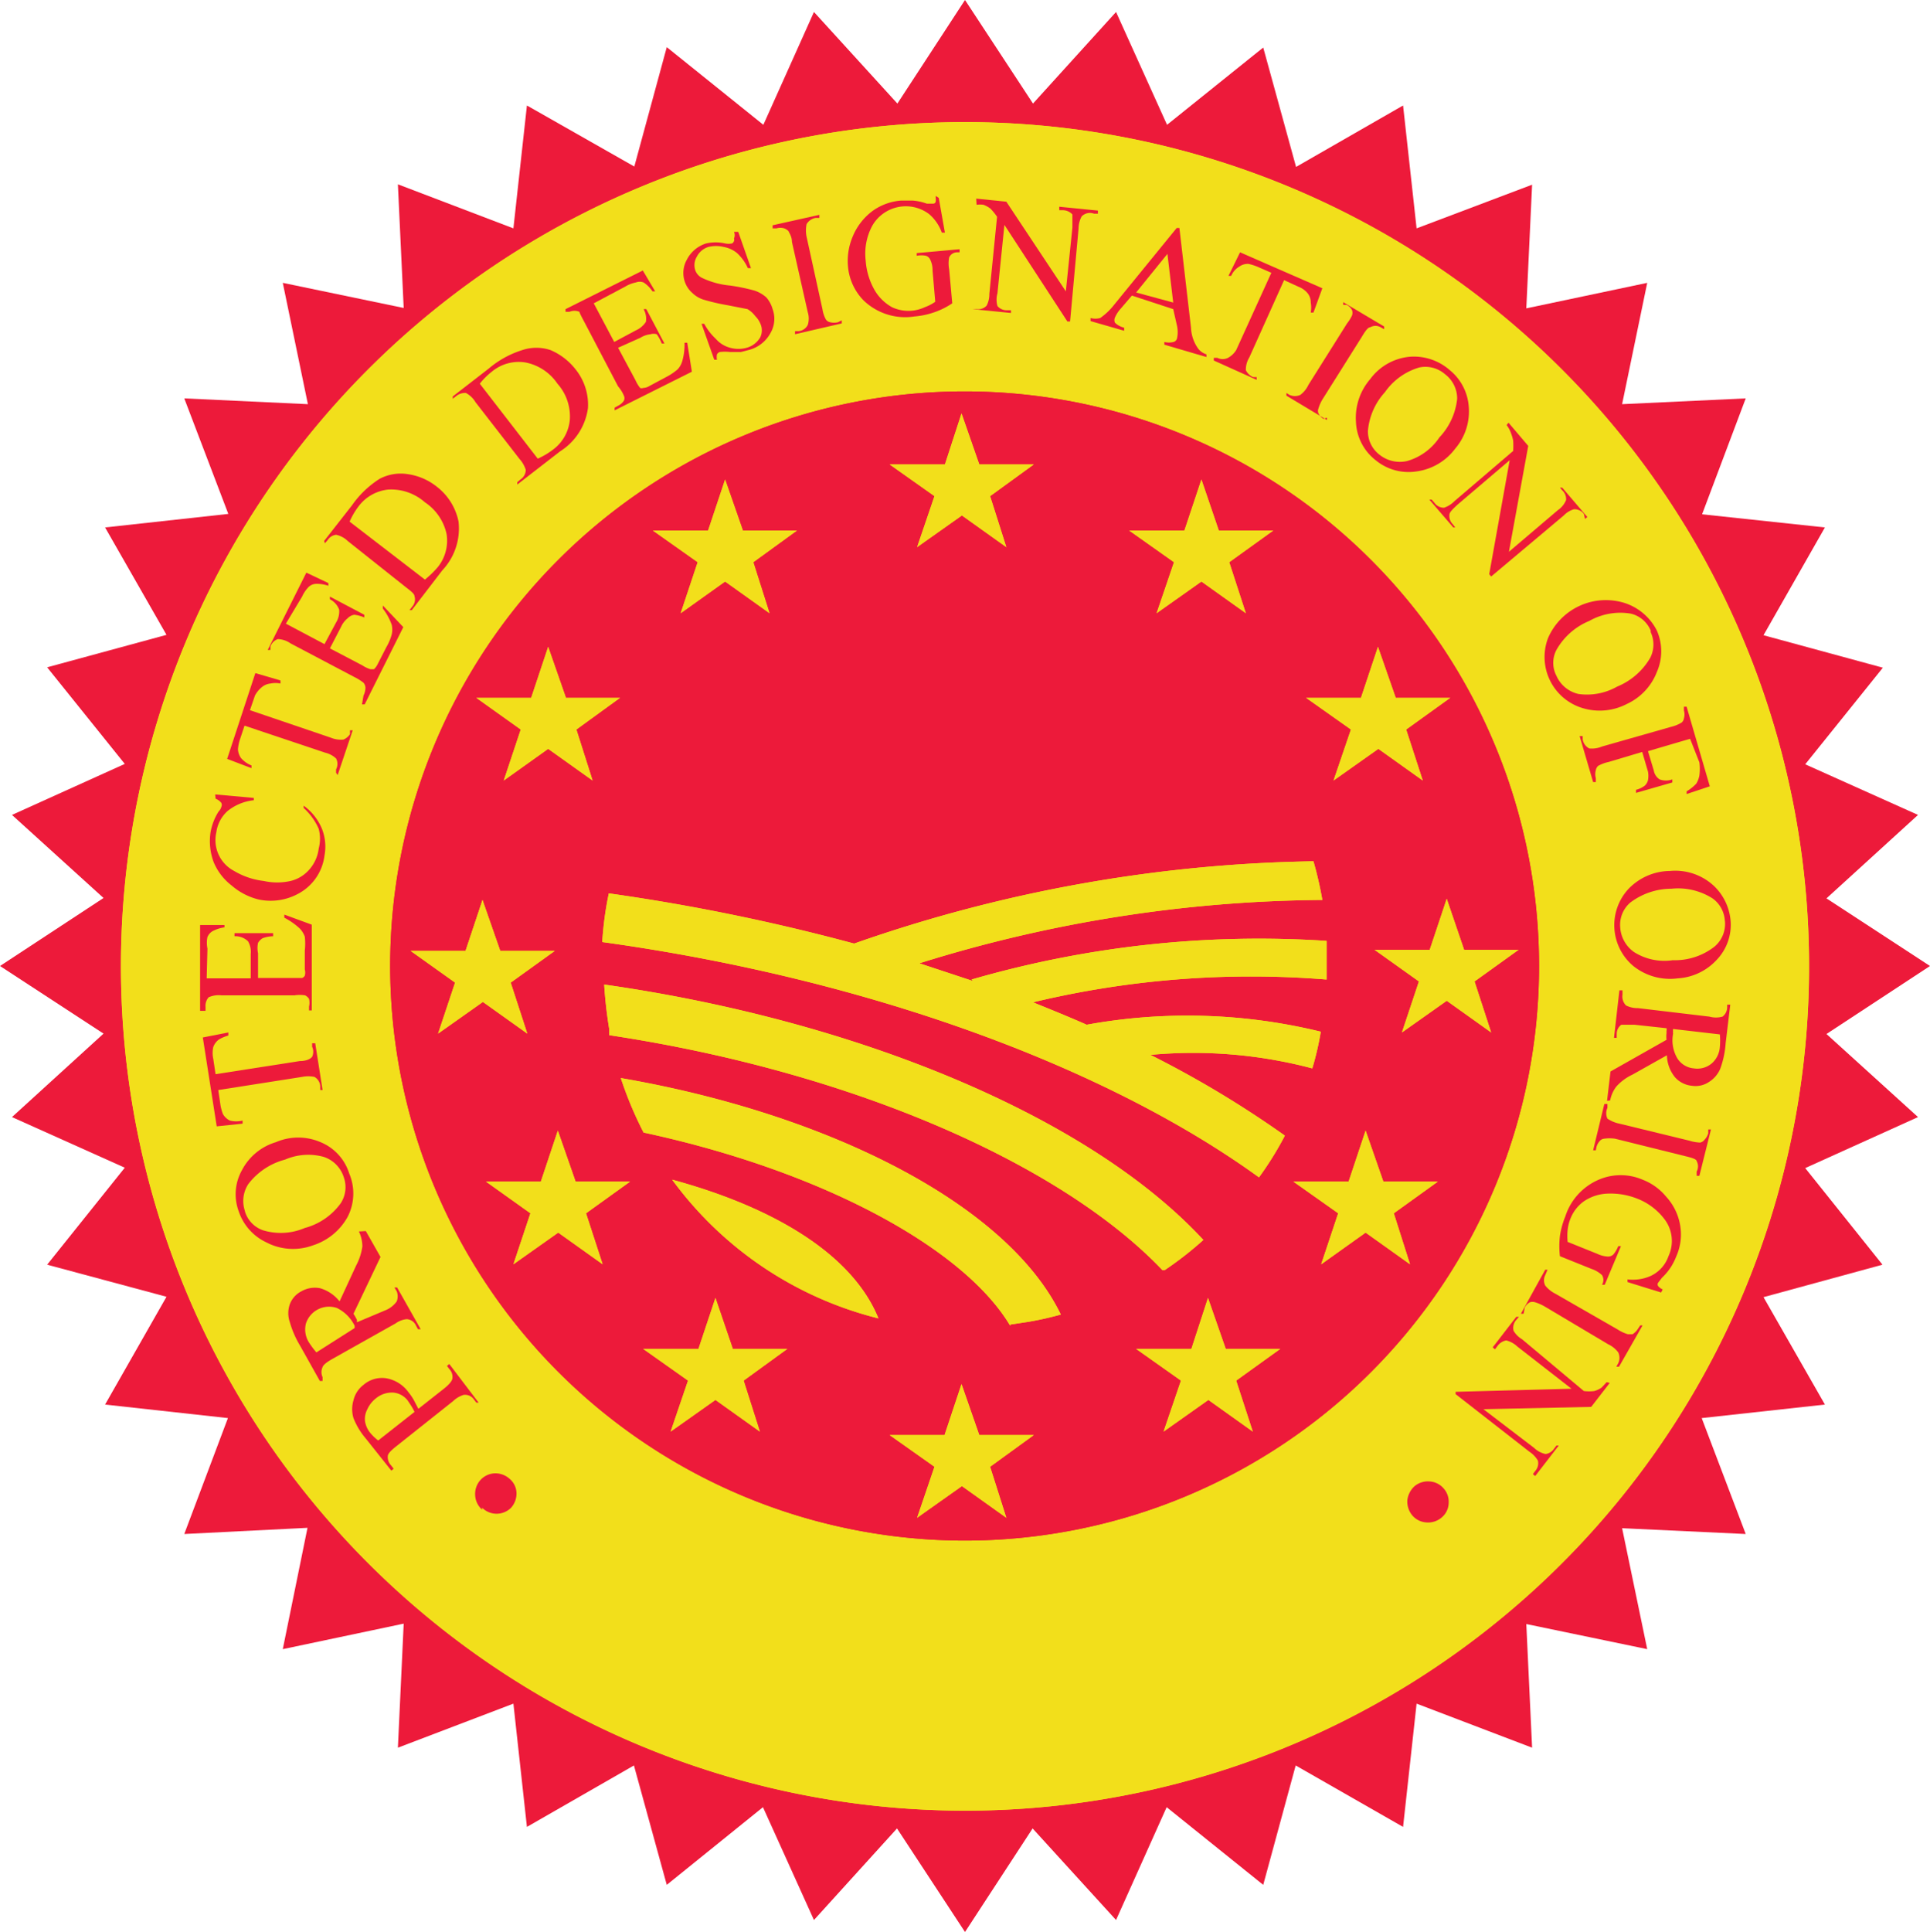 <?xml version="1.0" encoding="UTF-8"?> <svg xmlns="http://www.w3.org/2000/svg" viewBox="0 0 49.96 50"><defs><style>.cls-1{fill:#ed1a3a;}.cls-2{fill:#f2df1b;}</style></defs><g id="Layer_2" data-name="Layer 2"><g id="Layer_1-2" data-name="Layer 1"><polyline class="cls-1" points="26.74 2.68 28.89 0.31 30.21 3.23 32.7 1.23 33.55 4.32 36.32 2.73 36.67 5.91 39.66 4.78 39.51 7.98 42.64 7.32 41.99 10.46 45.19 10.31 44.06 13.31 47.24 13.65 45.65 16.44 48.74 17.28 46.73 19.78 49.65 21.09 47.28 23.25 49.96 25 47.28 26.76 49.65 28.91 46.73 30.23 48.73 32.73 45.65 33.57 47.24 36.35 44.05 36.7 45.19 39.7 41.99 39.55 42.64 42.68 39.51 42.03 39.66 45.23 36.67 44.09 36.32 47.28 33.54 45.69 32.7 48.78 30.2 46.77 28.89 49.69 26.73 47.32 24.98 50 23.22 47.32 21.07 49.69 19.75 46.77 17.26 48.78 16.41 45.69 13.64 47.28 13.29 44.09 10.3 45.23 10.45 42.02 7.32 42.68 7.96 39.54 4.77 39.7 5.9 36.7 2.72 36.35 4.31 33.56 1.22 32.73 3.23 30.22 0.31 28.91 2.68 26.75 0 25 2.68 23.24 0.31 21.09 3.23 19.77 1.22 17.27 4.31 16.43 2.72 13.65 5.91 13.3 4.77 10.31 7.97 10.46 7.32 7.32 10.45 7.97 10.3 4.77 13.29 5.91 13.64 2.73 16.42 4.31 17.26 1.22 19.76 3.23 21.07 0.31 23.23 2.68 24.98 0 26.74 2.68"></polyline><path class="cls-2" d="M3.13,25A21.85,21.85,0,1,1,25,46.86,21.86,21.86,0,0,1,3.13,25"></path><path class="cls-2" d="M3.13,25A21.85,21.85,0,1,1,25,46.86,21.86,21.86,0,0,1,3.13,25"></path><path class="cls-1" d="M10.1,25A14.87,14.87,0,1,1,25,39.87,14.88,14.88,0,0,1,10.1,25"></path><path class="cls-1" d="M10.1,25A14.87,14.87,0,1,1,25,39.87,14.88,14.88,0,0,1,10.1,25"></path><polyline class="cls-2" points="36.13 18.06 35.67 16.74 35.23 18.06 33.81 18.06 34.97 18.88 34.52 20.2 35.68 19.38 36.83 20.2 36.4 18.88 37.54 18.06 36.13 18.06"></polyline><polyline class="cls-2" points="31.55 13.73 31.1 12.41 30.66 13.73 29.23 13.73 30.39 14.55 29.94 15.87 31.1 15.05 32.25 15.87 31.82 14.55 32.96 13.73 31.55 13.73"></polyline><polyline class="cls-2" points="25.35 12.02 24.89 10.7 24.46 12.02 23.03 12.02 24.19 12.84 23.74 14.16 24.9 13.34 26.05 14.16 25.63 12.84 26.76 12.02 25.35 12.02"></polyline><polyline class="cls-2" points="19.23 13.73 18.77 12.41 18.33 13.73 16.9 13.73 18.06 14.55 17.62 15.87 18.77 15.05 19.92 15.87 19.5 14.55 20.63 13.73 19.23 13.73"></polyline><polyline class="cls-2" points="14.65 18.06 14.19 16.74 13.75 18.06 12.33 18.06 13.48 18.88 13.04 20.2 14.19 19.38 15.34 20.2 14.92 18.88 16.05 18.06 14.65 18.06"></polyline><polyline class="cls-2" points="12.95 24.61 12.49 23.29 12.05 24.61 10.63 24.61 11.78 25.43 11.34 26.75 12.5 25.93 13.65 26.75 13.22 25.43 14.36 24.61 12.95 24.61"></polyline><polyline class="cls-2" points="14.9 30.58 14.44 29.26 14 30.58 12.58 30.58 13.73 31.4 13.29 32.72 14.45 31.9 15.6 32.72 15.17 31.4 16.31 30.58 14.9 30.58"></polyline><polyline class="cls-2" points="18.97 34.91 18.52 33.59 18.08 34.91 16.65 34.91 17.81 35.73 17.36 37.05 18.52 36.23 19.67 37.05 19.25 35.73 20.38 34.91 18.97 34.91"></polyline><polyline class="cls-2" points="25.35 37.14 24.89 35.82 24.45 37.14 23.03 37.14 24.19 37.96 23.74 39.28 24.9 38.46 26.05 39.28 25.63 37.96 26.76 37.14 25.35 37.14"></polyline><polyline class="cls-2" points="31.73 34.91 31.27 33.59 30.84 34.91 29.41 34.91 30.57 35.73 30.12 37.05 31.28 36.23 32.43 37.05 32 35.73 33.14 34.91 31.73 34.91"></polyline><polyline class="cls-2" points="35.81 30.58 35.35 29.26 34.91 30.58 33.48 30.58 34.64 31.4 34.2 32.72 35.35 31.9 36.5 32.72 36.08 31.4 37.22 30.58 35.81 30.58"></polyline><polyline class="cls-2" points="37.9 24.58 37.45 23.26 37.01 24.58 35.58 24.58 36.73 25.4 36.29 26.72 37.45 25.9 38.6 26.72 38.17 25.4 39.31 24.58 37.9 24.58"></polyline><path class="cls-2" d="M30.09,32.87c-2.58-2.71-7.95-5.12-14.32-6.08l0-.16a11.57,11.57,0,0,1-.13-1.15c6.6.94,12.58,3.44,15.51,6.61a9,9,0,0,1-1,.78"></path><path class="cls-2" d="M26.15,34.31c-1.19-2-4.84-4-9.49-5a9.75,9.75,0,0,1-.59-1.41c5.34.92,10,3.25,11.39,6.12a8,8,0,0,1-.85.19l-.46.07"></path><path class="cls-2" d="M17.4,30.53c2.51.68,4.64,1.87,5.34,3.59a9.45,9.45,0,0,1-5.34-3.59"></path><path class="cls-2" d="M25.15,25.35a26.73,26.73,0,0,1,9.19-1c0,.33,0,.66,0,1a24.19,24.19,0,0,0-7.6.59c.47.19.94.38,1.39.58a14.53,14.53,0,0,1,6.06.18,7.7,7.7,0,0,1-.22.95,12,12,0,0,0-4.19-.35,26.69,26.69,0,0,1,3.48,2.09,8.48,8.48,0,0,1-.67,1.08c-3.88-2.81-10-5.12-17-6.09a8.68,8.68,0,0,1,.17-1.26,52.45,52.45,0,0,1,6.35,1.3A37.58,37.58,0,0,1,34,22.29a9.61,9.61,0,0,1,.23,1,35.71,35.71,0,0,0-10.43,1.64l1.39.46"></path><polyline class="cls-2" points="36.13 18.06 35.67 16.74 35.23 18.06 33.81 18.06 34.97 18.88 34.52 20.2 35.68 19.38 36.83 20.2 36.4 18.88 37.54 18.06 36.13 18.06"></polyline><polyline class="cls-2" points="31.55 13.73 31.1 12.41 30.66 13.73 29.23 13.73 30.39 14.55 29.94 15.87 31.1 15.05 32.25 15.87 31.82 14.55 32.96 13.73 31.55 13.73"></polyline><polyline class="cls-2" points="25.35 12.02 24.89 10.7 24.46 12.02 23.03 12.02 24.19 12.84 23.74 14.16 24.9 13.34 26.05 14.16 25.63 12.84 26.76 12.02 25.35 12.02"></polyline><polyline class="cls-2" points="19.23 13.73 18.77 12.41 18.33 13.73 16.9 13.73 18.06 14.55 17.62 15.87 18.77 15.05 19.92 15.87 19.5 14.55 20.63 13.73 19.23 13.73"></polyline><polyline class="cls-2" points="14.65 18.06 14.19 16.74 13.75 18.06 12.33 18.06 13.48 18.88 13.04 20.2 14.19 19.38 15.34 20.2 14.92 18.88 16.05 18.06 14.65 18.06"></polyline><polyline class="cls-2" points="12.95 24.61 12.49 23.29 12.05 24.61 10.63 24.61 11.78 25.43 11.34 26.75 12.5 25.93 13.65 26.75 13.22 25.43 14.36 24.61 12.95 24.61"></polyline><polyline class="cls-2" points="14.9 30.58 14.44 29.26 14 30.58 12.58 30.58 13.73 31.4 13.29 32.72 14.45 31.9 15.6 32.72 15.17 31.4 16.31 30.58 14.9 30.58"></polyline><polyline class="cls-2" points="18.97 34.91 18.52 33.59 18.08 34.91 16.65 34.91 17.81 35.73 17.36 37.05 18.52 36.23 19.67 37.05 19.25 35.73 20.38 34.91 18.97 34.91"></polyline><polyline class="cls-2" points="25.35 37.14 24.89 35.82 24.45 37.14 23.03 37.14 24.19 37.96 23.74 39.28 24.9 38.46 26.05 39.28 25.63 37.96 26.76 37.14 25.35 37.14"></polyline><polyline class="cls-2" points="31.73 34.91 31.27 33.59 30.84 34.91 29.41 34.91 30.57 35.73 30.12 37.05 31.28 36.23 32.43 37.05 32 35.73 33.14 34.91 31.73 34.91"></polyline><polyline class="cls-2" points="35.81 30.58 35.35 29.26 34.91 30.58 33.48 30.58 34.64 31.4 34.2 32.72 35.35 31.9 36.5 32.72 36.08 31.4 37.22 30.58 35.81 30.58"></polyline><polyline class="cls-2" points="37.9 24.58 37.45 23.26 37.01 24.58 35.58 24.58 36.73 25.4 36.29 26.72 37.45 25.9 38.6 26.72 38.17 25.4 39.31 24.58 37.9 24.58"></polyline><path class="cls-2" d="M30.09,32.87c-2.58-2.71-7.95-5.12-14.32-6.08l0-.16a11.57,11.57,0,0,1-.13-1.15c6.6.94,12.58,3.44,15.51,6.61a9,9,0,0,1-1,.78"></path><path class="cls-2" d="M26.15,34.31c-1.19-2-4.84-4-9.49-5a9.75,9.75,0,0,1-.59-1.41c5.34.92,10,3.25,11.39,6.12a8,8,0,0,1-.85.19l-.46.07"></path><path class="cls-2" d="M17.4,30.53c2.51.68,4.64,1.87,5.34,3.59a9.45,9.45,0,0,1-5.34-3.59"></path><path class="cls-2" d="M25.15,25.35a26.73,26.73,0,0,1,9.19-1c0,.33,0,.66,0,1a24.19,24.19,0,0,0-7.6.59c.47.19.94.38,1.39.58a14.53,14.53,0,0,1,6.06.18,7.7,7.7,0,0,1-.22.95,12,12,0,0,0-4.19-.35,26.69,26.69,0,0,1,3.48,2.09,8.48,8.48,0,0,1-.67,1.08c-3.88-2.81-10-5.12-17-6.09a8.68,8.68,0,0,1,.17-1.26,52.45,52.45,0,0,1,6.35,1.3A37.58,37.58,0,0,1,34,22.29a9.61,9.61,0,0,1,.23,1,35.71,35.71,0,0,0-10.43,1.64l1.39.46"></path><path class="cls-1" d="M12.48,39.07a.53.53,0,0,1-.18-.37.54.54,0,0,1,.13-.39.53.53,0,0,1,.37-.18.55.55,0,0,1,.39.14.5.5,0,0,1,.18.36.55.55,0,0,1-.14.39.53.53,0,0,1-.75,0Z"></path><path class="cls-1" d="M10.83,36.46l.66-.52c.14-.11.21-.2.22-.26a.29.29,0,0,0-.08-.25l-.06-.08.06-.05.76,1-.06,0-.06-.08A.28.28,0,0,0,12,36.1a.68.68,0,0,0-.27.16l-1.46,1.16c-.14.11-.22.19-.23.25a.31.31,0,0,0,.08.25l.07.09-.06.05-.66-.83a1.86,1.86,0,0,1-.32-.53.8.8,0,0,1,0-.46.7.7,0,0,1,.26-.4.73.73,0,0,1,.59-.17.9.9,0,0,1,.58.37,1.27,1.27,0,0,1,.13.19Zm-.1.08a1.45,1.45,0,0,0-.1-.18l-.08-.12a.53.53,0,0,0-.37-.2.65.65,0,0,0-.45.15.74.74,0,0,0-.22.28.53.53,0,0,0-.06.32.63.63,0,0,0,.14.3,1.25,1.25,0,0,0,.2.19Z"></path><path class="cls-1" d="M9.47,31.86l.38.67L9.15,34a1.46,1.46,0,0,1,.09.16l0,0,0,.06L10,33.9a.66.66,0,0,0,.27-.22.36.36,0,0,0,0-.26l-.06-.1.07,0,.61,1.08-.07,0-.05-.09a.28.28,0,0,0-.24-.17.58.58,0,0,0-.29.11l-1.62.91c-.16.09-.25.16-.27.22a.31.31,0,0,0,0,.26l0,.1-.07,0-.51-.91a2.54,2.54,0,0,1-.27-.62.7.7,0,0,1,0-.45.62.62,0,0,1,.3-.34.7.7,0,0,1,.49-.08,1,1,0,0,1,.5.34l.43-.93a1.51,1.51,0,0,0,.16-.49.9.9,0,0,0-.09-.39Zm-.29,2.51,0-.06,0,0a1,1,0,0,0-.46-.46.63.63,0,0,0-.8.4.63.63,0,0,0,.07.48,2.26,2.26,0,0,0,.2.27Z"></path><path class="cls-1" d="M6.18,31.35a1.27,1.27,0,0,1,.08-1.06,1.46,1.46,0,0,1,.88-.73,1.46,1.46,0,0,1,1.16,0,1.29,1.29,0,0,1,.74.81A1.32,1.32,0,0,1,9,31.49a1.57,1.57,0,0,1-.9.74,1.49,1.49,0,0,1-1.21-.08A1.36,1.36,0,0,1,6.18,31.35Zm.16,0a.74.74,0,0,0,.47.49,1.58,1.58,0,0,0,1.08-.06,1.68,1.68,0,0,0,.93-.64.76.76,0,0,0,.08-.67.81.81,0,0,0-.52-.53,1.51,1.51,0,0,0-1,.07,1.76,1.76,0,0,0-.95.63A.8.8,0,0,0,6.34,31.34Z"></path><path class="cls-1" d="M5.25,26.85l.66-.13v.08a1,1,0,0,0-.24.1.41.41,0,0,0-.15.2.71.71,0,0,0,0,.3l.06.4,2.18-.34c.18,0,.28-.06.32-.11a.31.31,0,0,0,0-.26l0-.09.08,0,.19,1.21H8.29v-.1a.3.3,0,0,0-.15-.24.81.81,0,0,0-.32,0l-2.17.34.05.34a1.21,1.21,0,0,0,.07.28.42.42,0,0,0,.18.17.68.68,0,0,0,.33,0v.08l-.67.07Z"></path><path class="cls-1" d="M5.35,25.32l1.14,0v-.63a.54.54,0,0,0-.07-.33.47.47,0,0,0-.35-.13v-.08l1,0v.08a.84.84,0,0,0-.27.05.34.34,0,0,0-.12.12.62.62,0,0,0,0,.27v.64H7.82a.13.13,0,0,0,.07-.06.3.3,0,0,0,0-.16v-.49a1.6,1.6,0,0,0,0-.36.6.6,0,0,0-.13-.21,1.81,1.81,0,0,0-.4-.28v-.08l.71.26,0,2.22H8v-.1a.45.45,0,0,0,0-.2.28.28,0,0,0-.1-.09.85.85,0,0,0-.28,0l-1.88,0a.64.64,0,0,0-.34.05.34.34,0,0,0-.08.25v.1H5.18l0-2.22.63,0V24a.93.93,0,0,0-.31.1.32.32,0,0,0-.13.15.74.74,0,0,0,0,.3Z"></path><path class="cls-1" d="M5.57,20.56l1,.09v.06a1.3,1.3,0,0,0-.68.28.9.9,0,0,0-.29.55.9.9,0,0,0,.46,1,1.94,1.94,0,0,0,.77.26,1.59,1.59,0,0,0,.69,0,.93.93,0,0,0,.49-.3,1,1,0,0,0,.24-.54,1,1,0,0,0,0-.51,1.59,1.59,0,0,0-.39-.54l0-.06a1.41,1.41,0,0,1,.47.59,1.25,1.25,0,0,1,.07.7,1.3,1.3,0,0,1-.7,1,1.49,1.49,0,0,1-1,.14A1.67,1.67,0,0,1,6,22.92a1.48,1.48,0,0,1-.47-.61,1.55,1.55,0,0,1-.08-.77A1.48,1.48,0,0,1,5.66,21a.26.26,0,0,0,.07-.12.12.12,0,0,0,0-.1.35.35,0,0,0-.15-.11Z"></path><path class="cls-1" d="M6.61,17.42l.65.19,0,.08a.63.63,0,0,0-.26,0,.41.41,0,0,0-.23.1A.71.71,0,0,0,6.6,18l-.13.38,2.09.71a.68.68,0,0,0,.33.05A.37.37,0,0,0,9.06,19l0-.1.07,0-.39,1.16L8.7,20l0-.09a.3.3,0,0,0,0-.28.62.62,0,0,0-.28-.15l-2.09-.7-.11.33a1.08,1.08,0,0,0-.06.28.43.43,0,0,0,.08.23.72.72,0,0,0,.27.19l0,.07-.63-.24Z"></path><path class="cls-1" d="M7.4,16.14l1,.53.3-.56a.55.55,0,0,0,.08-.33.49.49,0,0,0-.24-.27l0-.07.89.47,0,.07a.9.9,0,0,0-.26-.07A.3.3,0,0,0,9,16a.6.6,0,0,0-.17.22l-.29.56.84.44a.83.83,0,0,0,.21.1l.09,0a.46.46,0,0,0,.1-.14l.22-.43a1.32,1.32,0,0,0,.14-.33.55.55,0,0,0,0-.25,1.49,1.49,0,0,0-.23-.42l0-.08.53.56-1,2-.07,0L9.41,18a.46.46,0,0,0,.05-.2.21.21,0,0,0-.05-.13,1.29,1.29,0,0,0-.24-.15l-1.65-.87a.6.6,0,0,0-.33-.11.32.32,0,0,0-.19.19l0,.09-.07,0,1-2,.57.27,0,.07a.91.91,0,0,0-.32-.05.29.29,0,0,0-.19.08.86.86,0,0,0-.17.25Z"></path><path class="cls-1" d="M10.66,15.79l-.06,0,.07-.09a.28.28,0,0,0,.06-.27c0-.06-.09-.13-.22-.23L9,14a.61.61,0,0,0-.3-.16.3.3,0,0,0-.22.14l-.07.08L8.39,14l.72-.92a2.51,2.51,0,0,1,.72-.69,1.17,1.17,0,0,1,.72-.12,1.55,1.55,0,0,1,.75.32,1.52,1.52,0,0,1,.57.91,1.58,1.58,0,0,1-.42,1.26ZM11,15a2.56,2.56,0,0,0,.33-.32,1.09,1.09,0,0,0,.23-.86A1.32,1.32,0,0,0,11,13a1.32,1.32,0,0,0-.95-.33,1.1,1.1,0,0,0-.78.45,1.9,1.9,0,0,0-.22.38Z"></path><path class="cls-1" d="M13.39,12.54l0-.06.08-.07a.3.3,0,0,0,.14-.25.76.76,0,0,0-.16-.28l-1.14-1.47a.64.64,0,0,0-.25-.24.36.36,0,0,0-.25.08l-.09.07,0-.06.93-.72a2.49,2.49,0,0,1,.87-.48,1.15,1.15,0,0,1,.73,0,1.63,1.63,0,0,1,.65.5,1.46,1.46,0,0,1,.32,1,1.57,1.57,0,0,1-.72,1.12Zm.53-.67a1.91,1.91,0,0,0,.39-.23,1.08,1.08,0,0,0,.44-.77,1.27,1.27,0,0,0-.32-.94,1.3,1.3,0,0,0-.83-.55,1.09,1.09,0,0,0-.87.24,1.81,1.81,0,0,0-.31.31Z"></path><path class="cls-1" d="M15.37,7.85l.53,1,.56-.3a.6.6,0,0,0,.26-.22A.51.51,0,0,0,16.66,8l.07,0,.47.89-.07,0A1,1,0,0,0,17,8.65a.27.27,0,0,0-.16,0,.61.61,0,0,0-.26.09L16,9l.45.84a.94.94,0,0,0,.12.2.11.11,0,0,0,.08,0,.32.32,0,0,0,.16-.05l.43-.23a1.53,1.53,0,0,0,.3-.2.53.53,0,0,0,.12-.21,1.56,1.56,0,0,0,.06-.48l.07,0,.12.75-2,1,0-.07.09-.05a.37.37,0,0,0,.15-.13.15.15,0,0,0,0-.13A.9.9,0,0,0,16,10l-.87-1.66Q15,8.1,15,8.07a.33.33,0,0,0-.26,0l-.1,0,0-.07,2-1,.32.54-.07,0a.81.81,0,0,0-.23-.23.28.28,0,0,0-.2,0,.86.86,0,0,0-.28.11Z"></path><path class="cls-1" d="M19.11,6l.33.94-.08,0a1.22,1.22,0,0,0-.28-.39.75.75,0,0,0-.35-.16.84.84,0,0,0-.39,0,.5.5,0,0,0-.3.25A.42.42,0,0,0,18,7a.35.35,0,0,0,.17.19,2.13,2.13,0,0,0,.73.2,5,5,0,0,1,.63.13.87.87,0,0,1,.31.18A.79.79,0,0,1,20,8a.73.73,0,0,1-.05.61.89.89,0,0,1-.54.44l-.23.06-.28,0a1.16,1.16,0,0,0-.27,0,.14.14,0,0,0-.07.06.32.32,0,0,0,0,.14l-.07,0-.33-.93.07,0a1.51,1.51,0,0,0,.3.39A.74.74,0,0,0,18.9,9a.8.8,0,0,0,.43,0,.59.59,0,0,0,.35-.27.42.42,0,0,0,0-.36.59.59,0,0,0-.13-.19A.68.68,0,0,0,19.35,8l-.51-.1a5.32,5.32,0,0,1-.61-.14.73.73,0,0,1-.31-.18.67.67,0,0,1-.19-.28.7.7,0,0,1,.05-.58.84.84,0,0,1,.5-.42,1.11,1.11,0,0,1,.49,0,.44.44,0,0,0,.18,0A.11.11,0,0,0,19,6.17.2.2,0,0,0,19,6Z"></path><path class="cls-1" d="M21.79,8.29l0,.08-1.21.28,0-.08.1,0a.3.3,0,0,0,.23-.16.55.55,0,0,0,0-.33l-.41-1.82c0-.14-.07-.23-.09-.28a.3.3,0,0,0-.11-.07.34.34,0,0,0-.2,0l-.1,0,0-.08,1.21-.27v.08l-.1,0a.34.34,0,0,0-.23.16.8.8,0,0,0,0,.33L21.29,8a.81.81,0,0,0,.09.27.18.18,0,0,0,.11.07.44.44,0,0,0,.2,0Z"></path><path class="cls-1" d="M24.3,5.12l.16.9h-.08a1.13,1.13,0,0,0-.33-.48,1,1,0,0,0-1.48.32,1.53,1.53,0,0,0-.16.89,1.78,1.78,0,0,0,.22.74,1.19,1.19,0,0,0,.46.46,1,1,0,0,0,.85,0,1.15,1.15,0,0,0,.27-.14L24.14,7a.6.6,0,0,0-.06-.28.18.18,0,0,0-.11-.1.58.58,0,0,0-.24,0V6.55l1.11-.1v.08h-.05a.23.23,0,0,0-.22.13.84.84,0,0,0,0,.31l.08.88a2,2,0,0,1-.46.23,2.08,2.08,0,0,1-.52.11,1.55,1.55,0,0,1-1.32-.42,1.43,1.43,0,0,1-.4-.89,1.6,1.6,0,0,1,.12-.75,1.57,1.57,0,0,1,.53-.68,1.46,1.46,0,0,1,.73-.26h.29a1.37,1.37,0,0,1,.37.08l.17,0s.05,0,.06-.05,0-.07,0-.15Z"></path><path class="cls-1" d="M25.27,5.14l.78.08,1.54,2.32.17-1.65c0-.18,0-.29,0-.34a.34.34,0,0,0-.24-.11h-.1V5.35l1,.1v.08h-.1A.3.3,0,0,0,28,5.6a.66.66,0,0,0-.08.31L27.7,8.32h-.07L26,5.82l-.18,1.77a.6.6,0,0,0,0,.33.31.31,0,0,0,.24.11l.11,0v.07l-1-.1V8h.1a.3.3,0,0,0,.27-.09.64.64,0,0,0,.07-.3l.2-2a1.63,1.63,0,0,0-.17-.21.72.72,0,0,0-.18-.1.6.6,0,0,0-.18,0Z"></path><path class="cls-1" d="M30.37,8,29.3,7.65,29,8a.85.85,0,0,0-.14.22.17.17,0,0,0,0,.13.5.5,0,0,0,.24.13l0,.08-.87-.25,0-.08a.47.47,0,0,0,.25,0,1.62,1.62,0,0,0,.35-.33l1.63-2,.07,0,.3,2.58A1,1,0,0,0,31,9a.42.42,0,0,0,.23.17l0,.07-1.09-.32,0-.07a.5.5,0,0,0,.24,0,.13.13,0,0,0,.09-.1.77.77,0,0,0,0-.31Zm0-.17-.15-1.26-.81,1Z"></path><path class="cls-1" d="M34.23,7.46,34,8.09l-.07,0a.77.77,0,0,0,0-.26.38.38,0,0,0-.08-.24.57.57,0,0,0-.24-.17l-.37-.17-.9,2a.61.61,0,0,0-.09.33.37.37,0,0,0,.19.18l.09,0,0,.07-1.11-.5,0-.07.09,0a.31.31,0,0,0,.28,0A.58.58,0,0,0,32,9.06l.91-2-.32-.14a1.38,1.38,0,0,0-.27-.09.37.37,0,0,0-.24.07.51.51,0,0,0-.21.24l-.07,0,.3-.61Z"></path><path class="cls-1" d="M34.35,10.81l0,.06-1.05-.63,0-.07.08.05a.34.34,0,0,0,.28,0,.69.69,0,0,0,.21-.26l1-1.59A1,1,0,0,0,35,8.16a.22.22,0,0,0,0-.13.32.32,0,0,0-.14-.14l-.09,0,0-.07,1.06.63,0,.07-.09-.05a.27.27,0,0,0-.27,0c-.06,0-.13.1-.22.25l-1,1.59a1,1,0,0,0-.12.26.17.17,0,0,0,0,.13.35.35,0,0,0,.13.14Z"></path><path class="cls-1" d="M37.53,9.58a1.34,1.34,0,0,1,.49.94,1.48,1.48,0,0,1-.35,1.09,1.5,1.5,0,0,1-1,.59,1.34,1.34,0,0,1-1.06-.29,1.32,1.32,0,0,1-.51-1,1.53,1.53,0,0,1,.37-1.1,1.43,1.43,0,0,1,1.06-.58A1.41,1.41,0,0,1,37.53,9.58Zm-.13.1a.77.77,0,0,0-.66-.17,1.65,1.65,0,0,0-.89.64,1.7,1.7,0,0,0-.44,1,.76.76,0,0,0,.29.61.84.84,0,0,0,.73.17,1.5,1.5,0,0,0,.83-.61,1.71,1.71,0,0,0,.46-1A.79.79,0,0,0,37.4,9.68Z"></path><path class="cls-1" d="M39.05,10.94l.51.6-.5,2.74,1.27-1.08a.57.57,0,0,0,.21-.26.31.31,0,0,0-.1-.25l-.06-.07.06,0,.65.76-.06.05L41,13.3a.3.3,0,0,0-.26-.12.6.6,0,0,0-.26.16L38.6,14.92l-.05-.06.53-2.95-1.35,1.15c-.13.12-.21.2-.21.26a.3.3,0,0,0,.09.25l.06.08-.05,0L37,12.93l.06,0,.07.08a.3.3,0,0,0,.25.13.68.68,0,0,0,.27-.17l1.52-1.3a2.12,2.12,0,0,0,0-.27,1.36,1.36,0,0,0-.06-.2A.76.76,0,0,0,39,11Z"></path><path class="cls-1" d="M42.89,16.32a1.33,1.33,0,0,1,0,1.07,1.51,1.51,0,0,1-.78.83,1.52,1.52,0,0,1-1.16.1,1.38,1.38,0,0,1-.88-1.8,1.63,1.63,0,0,1,2-.91A1.43,1.43,0,0,1,42.89,16.32Zm-.16,0a.74.74,0,0,0-.52-.44,1.63,1.63,0,0,0-1.07.19,1.73,1.73,0,0,0-.85.75.72.72,0,0,0,0,.67.82.82,0,0,0,.57.47,1.58,1.58,0,0,0,1-.19,1.76,1.76,0,0,0,.86-.75A.76.76,0,0,0,42.73,16.36Z"></path><path class="cls-1" d="M43.75,19.12l-1.09.32.15.5a.34.34,0,0,0,.15.23.47.47,0,0,0,.33,0l0,.08-.94.27,0-.08a.61.61,0,0,0,.23-.11.29.29,0,0,0,.08-.14.61.61,0,0,0,0-.22l-.15-.51-.87.26a1,1,0,0,0-.27.1.2.2,0,0,0-.06.11.38.38,0,0,0,0,.21l0,.1-.07,0-.35-1.19.08,0,0,.09a.32.32,0,0,0,.17.23.68.68,0,0,0,.33-.05l1.79-.51a.94.94,0,0,0,.27-.11.17.17,0,0,0,.06-.11.34.34,0,0,0,0-.2l0-.1.07,0,.6,2.06-.6.2,0-.07a1.14,1.14,0,0,0,.25-.2.6.6,0,0,0,.08-.21,1.31,1.31,0,0,0,0-.34Z"></path><path class="cls-1" d="M44.8,23.85a1.31,1.31,0,0,1-.37,1,1.49,1.49,0,0,1-1,.47A1.52,1.52,0,0,1,42.28,25a1.38,1.38,0,0,1-.12-2,1.51,1.51,0,0,1,1.07-.46,1.47,1.47,0,0,1,1.15.4A1.41,1.41,0,0,1,44.8,23.85Zm-.15,0a.76.76,0,0,0-.32-.6A1.66,1.66,0,0,0,43.27,23a1.77,1.77,0,0,0-1.07.36.76.76,0,0,0-.26.63.85.85,0,0,0,.36.65,1.47,1.47,0,0,0,1,.21,1.67,1.67,0,0,0,1.08-.35A.77.77,0,0,0,44.65,23.82Z"></path><path class="cls-1" d="M41.6,28.49l.09-.76,1.45-.82a.72.72,0,0,1,0-.17v-.06a.15.15,0,0,0,0-.07l-.83-.09c-.18,0-.29,0-.34,0a.29.29,0,0,0-.12.23l0,.11h-.07l.14-1.23H42l0,.11a.33.33,0,0,0,.09.28.65.65,0,0,0,.31.07l1.85.22a.63.63,0,0,0,.34,0,.31.31,0,0,0,.12-.24V26h.08L44.67,27a2.37,2.37,0,0,1-.14.66.74.74,0,0,1-.29.34.62.62,0,0,1-.44.1.67.67,0,0,1-.44-.22.93.93,0,0,1-.21-.57l-.89.5a1.32,1.32,0,0,0-.42.31.86.86,0,0,0-.16.36Zm1.71-1.86a.2.2,0,0,0,0,.07.09.09,0,0,0,0,.05.92.92,0,0,0,.11.64.56.56,0,0,0,.43.26.58.58,0,0,0,.45-.12.62.62,0,0,0,.22-.43,1.79,1.79,0,0,0,0-.33Z"></path><path class="cls-1" d="M41.31,29.77l-.07,0,.29-1.2.08,0,0,.1a.33.33,0,0,0,0,.28.86.86,0,0,0,.31.13l1.81.44a1.08,1.08,0,0,0,.28.05.19.19,0,0,0,.11-.07.42.42,0,0,0,.1-.17l0-.1.07,0-.3,1.2-.07,0,0-.11a.28.28,0,0,0,0-.27c0-.05-.13-.09-.3-.13l-1.81-.45a1,1,0,0,0-.29,0,.17.17,0,0,0-.11.06.38.38,0,0,0-.09.18Z"></path><path class="cls-1" d="M43,33.45l-.87-.27,0-.07a1.13,1.13,0,0,0,.58-.08.88.88,0,0,0,.48-.52.93.93,0,0,0-.09-.94,1.62,1.62,0,0,0-.72-.55,1.88,1.88,0,0,0-.76-.13,1.17,1.17,0,0,0-.62.2,1,1,0,0,0-.34.43,1.09,1.09,0,0,0-.08.31,1.6,1.6,0,0,0,0,.31l.77.31a.72.72,0,0,0,.28.07.21.21,0,0,0,.13-.05.78.78,0,0,0,.13-.22l.07,0-.42,1-.07,0,0,0a.24.24,0,0,0,0-.25.75.75,0,0,0-.27-.16l-.82-.33a2.26,2.26,0,0,1,0-.52,2.18,2.18,0,0,1,.14-.51,1.55,1.55,0,0,1,1-1,1.44,1.44,0,0,1,1,.05,1.47,1.47,0,0,1,.61.44,1.45,1.45,0,0,1,.37.79,1.39,1.39,0,0,1-.11.76,1.58,1.58,0,0,1-.13.26,1.54,1.54,0,0,1-.24.29l-.1.13a.08.08,0,0,0,0,.08.31.31,0,0,0,.12.09Z"></path><path class="cls-1" d="M39.44,34l-.07,0L40,32.86l.06,0L40,33a.3.3,0,0,0,0,.27.79.79,0,0,0,.26.21l1.62.93a1,1,0,0,0,.26.12l.12,0a.47.47,0,0,0,.14-.14l.06-.09.06,0-.61,1.07-.07,0,.05-.09a.33.33,0,0,0,0-.28.69.69,0,0,0-.26-.21L40,33.82a1.23,1.23,0,0,0-.27-.12.24.24,0,0,0-.12,0,.32.32,0,0,0-.14.14Z"></path><path class="cls-1" d="M41.67,35.79l-.48.62-2.79.06,1.31,1a.61.61,0,0,0,.3.16.32.32,0,0,0,.22-.14l.06-.08.06,0-.61.79-.06-.05.06-.08a.3.3,0,0,0,.07-.27.71.71,0,0,0-.22-.23l-1.91-1.49,0-.06,3-.08-1.4-1.09a.64.64,0,0,0-.29-.16.36.36,0,0,0-.23.15l-.06.08-.06-.05.61-.79.07,0-.07.08a.31.31,0,0,0-.07.28.62.62,0,0,0,.22.22L41,36a1.1,1.1,0,0,0,.27,0,.62.62,0,0,0,.19-.09l.13-.14Z"></path><path class="cls-1" d="M37.31,39.28a.54.54,0,0,1-.39.12.52.52,0,0,1-.36-.18.56.56,0,0,1-.13-.39.58.58,0,0,1,.19-.37.54.54,0,0,1,.39-.12.52.52,0,0,1,.36.18.52.52,0,0,1,.13.39A.5.5,0,0,1,37.31,39.28Z"></path></g></g></svg> 